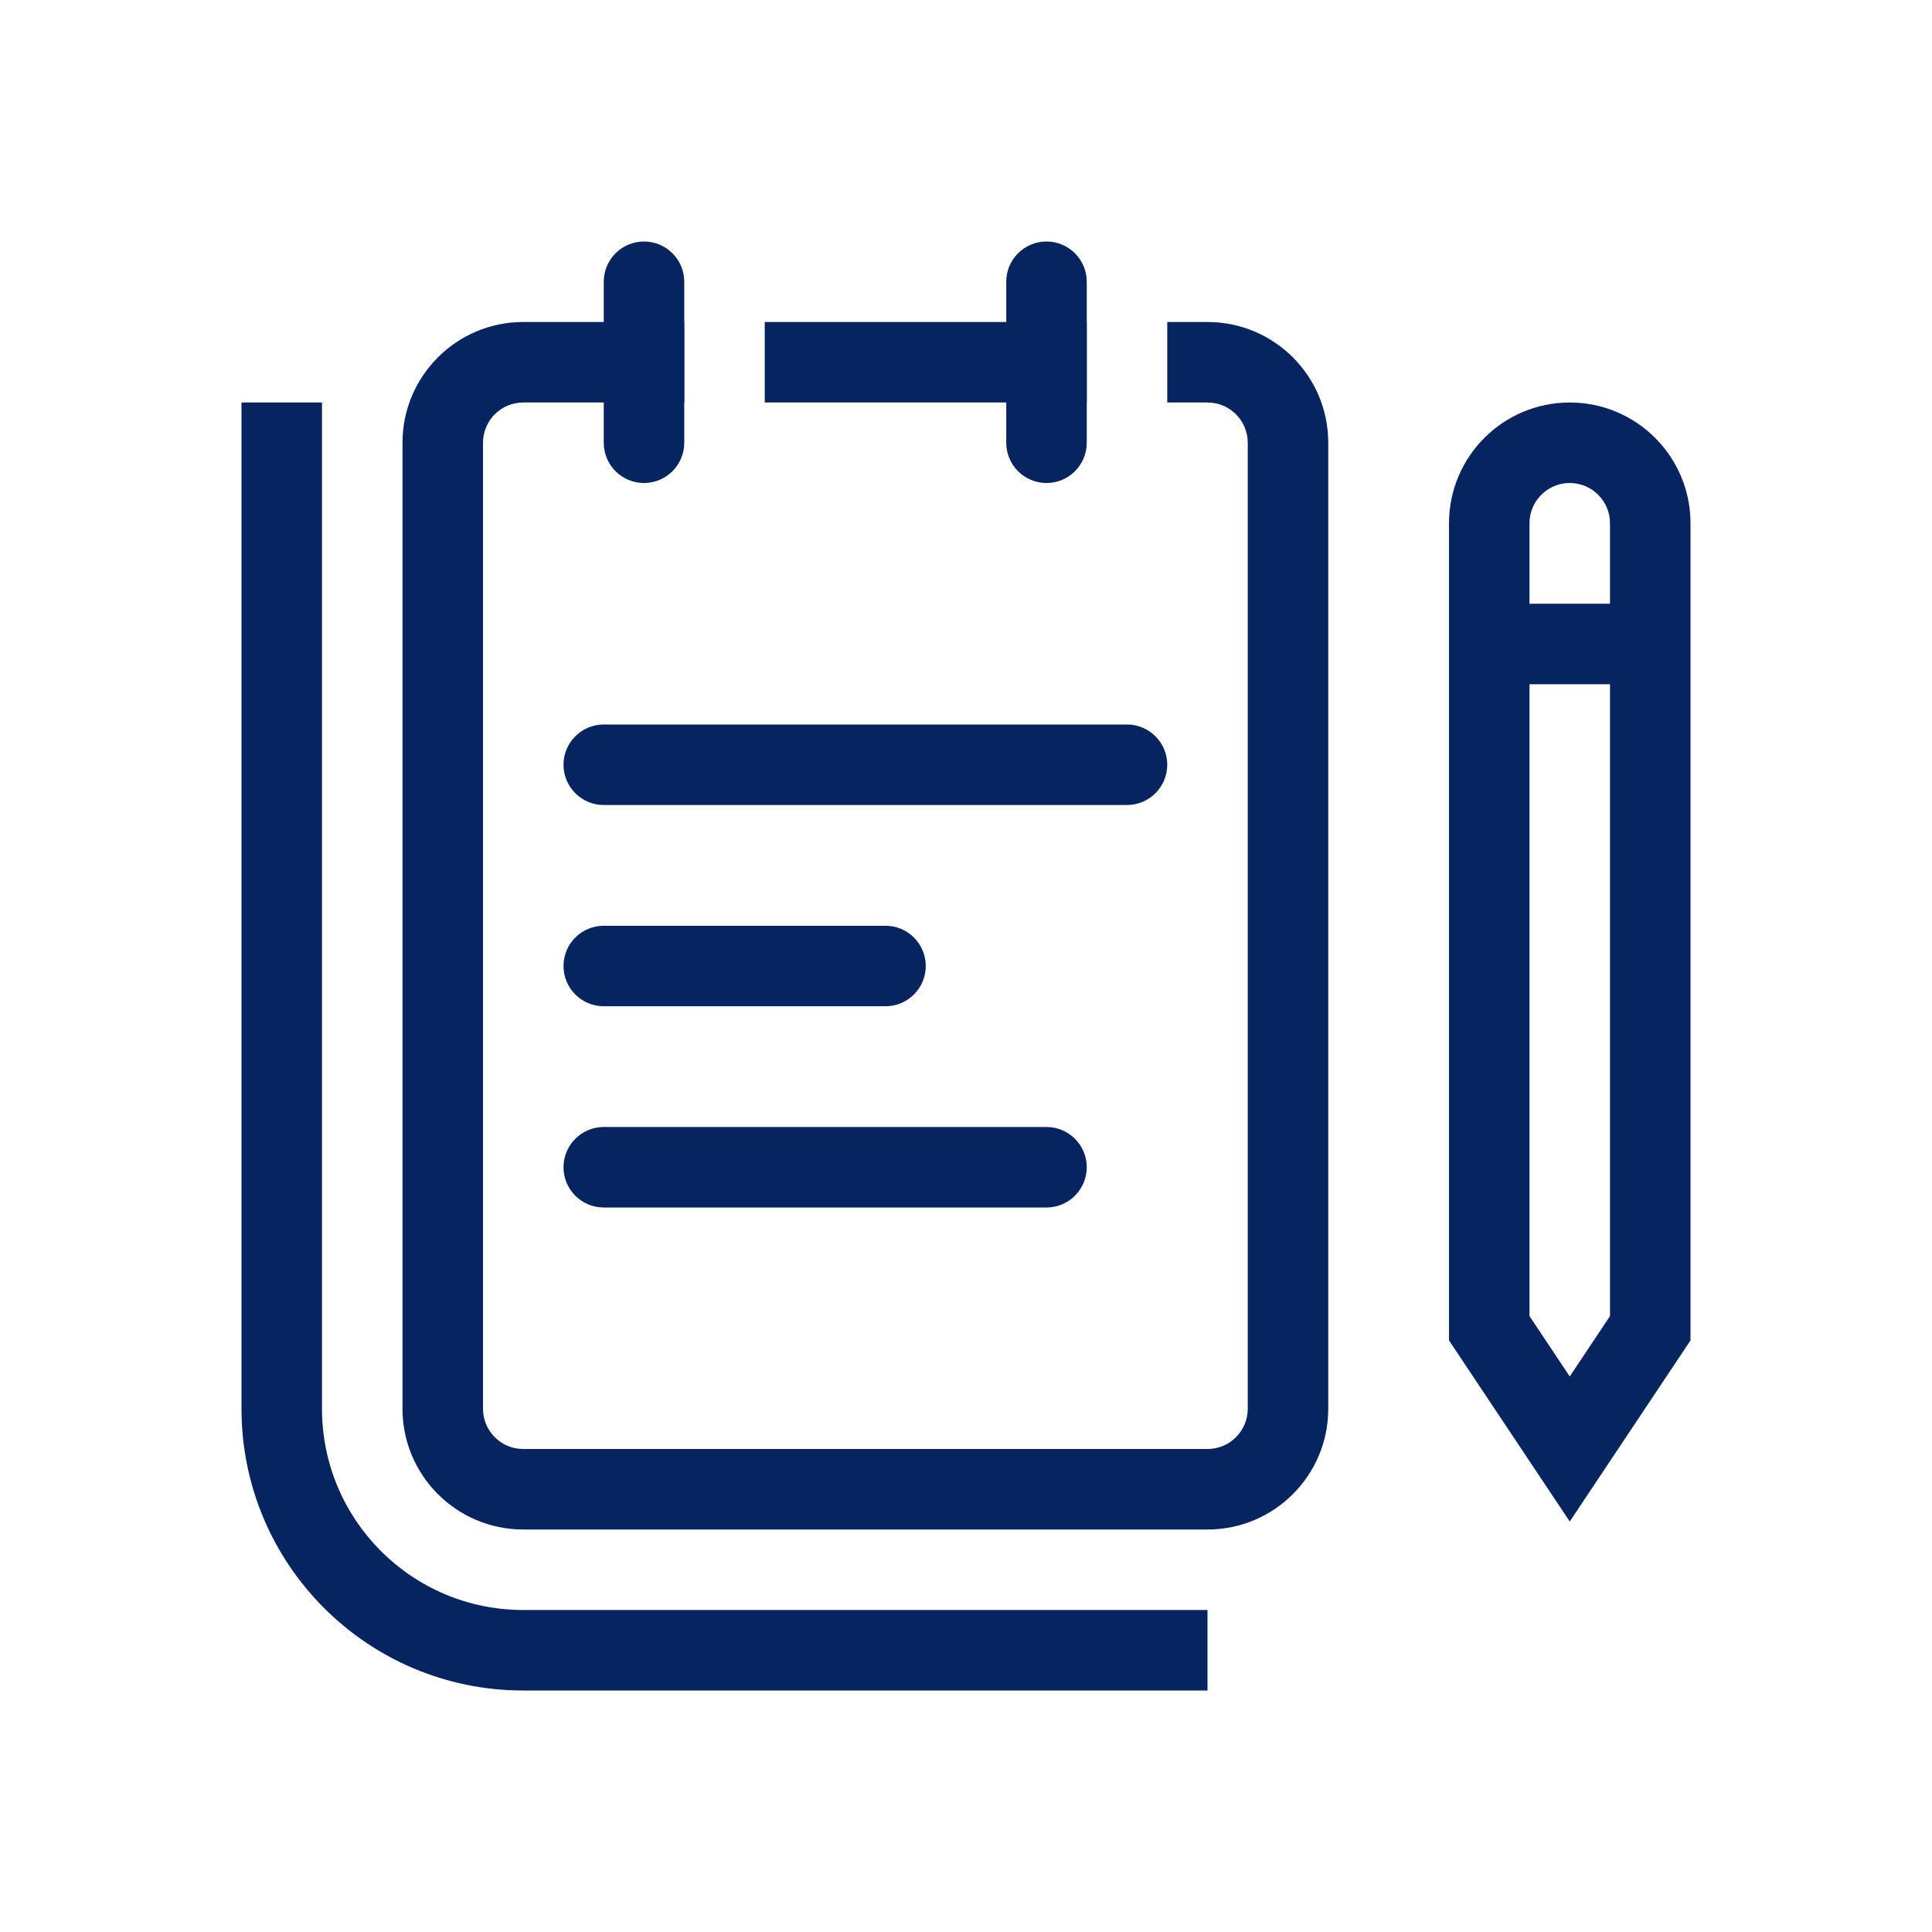 <svg width="24" height="24" viewBox="0 0 24 24" fill="none" xmlns="http://www.w3.org/2000/svg">
<path fill-rule="evenodd" clip-rule="evenodd" d="M8.5 4H6.5C5.672 4 5 4.672 5 5.5V17.5C5 18.328 5.672 19 6.5 19H15C15.829 19 16.5 18.328 16.5 17.5V5.5C16.5 4.672 15.829 4 15 4H14.5V5H15C15.276 5 15.5 5.224 15.5 5.5V17.5C15.5 17.776 15.276 18 15 18H6.5C6.224 18 6 17.776 6 17.5V5.5C6 5.224 6.224 5 6.5 5H8.5V4ZM9.5 5H13.5V4H9.5V5Z" fill="#052460"/>
<path fill-rule="evenodd" clip-rule="evenodd" d="M7 9.5C7 9.224 7.224 9 7.5 9H14C14.276 9 14.5 9.224 14.5 9.5C14.5 9.776 14.276 10 14 10H7.5C7.224 10 7 9.776 7 9.5Z" fill="#052460"/>
<path fill-rule="evenodd" clip-rule="evenodd" d="M7 12C7 11.724 7.224 11.5 7.5 11.5H11C11.276 11.5 11.5 11.724 11.5 12C11.5 12.276 11.276 12.5 11 12.5H7.5C7.224 12.5 7 12.276 7 12Z" fill="#052460"/>
<path fill-rule="evenodd" clip-rule="evenodd" d="M7 14.5C7 14.224 7.224 14 7.5 14H13C13.276 14 13.5 14.224 13.5 14.5C13.5 14.776 13.276 15 13 15H7.5C7.224 15 7 14.776 7 14.5Z" fill="#052460"/>
<path fill-rule="evenodd" clip-rule="evenodd" d="M4 5V17.5C4 18.881 5.119 20 6.5 20H15V21H6.5C4.567 21 3 19.433 3 17.5V5H4Z" fill="#052460"/>
<path fill-rule="evenodd" clip-rule="evenodd" d="M18 6.5C18 5.672 18.672 5 19.5 5C20.328 5 21 5.672 21 6.5V16.651L19.5 18.901L18 16.651V6.5ZM19.5 6C19.224 6 19 6.224 19 6.5V16.349L19.5 17.099L20 16.349V6.5C20 6.224 19.776 6 19.5 6Z" fill="#052460"/>
<path fill-rule="evenodd" clip-rule="evenodd" d="M20.5 8.5H18.5V7.5H20.5V8.5Z" fill="#052460"/>
<path fill-rule="evenodd" clip-rule="evenodd" d="M13 3C13.276 3 13.5 3.224 13.5 3.5V5.5C13.5 5.776 13.276 6 13 6C12.724 6 12.5 5.776 12.5 5.5V3.5C12.5 3.224 12.724 3 13 3Z" fill="#052460"/>
<path fill-rule="evenodd" clip-rule="evenodd" d="M8 3C8.276 3 8.5 3.224 8.5 3.5V5.5C8.5 5.776 8.276 6 8 6C7.724 6 7.5 5.776 7.5 5.5V3.5C7.5 3.224 7.724 3 8 3Z" fill="#052460"/>
</svg>
